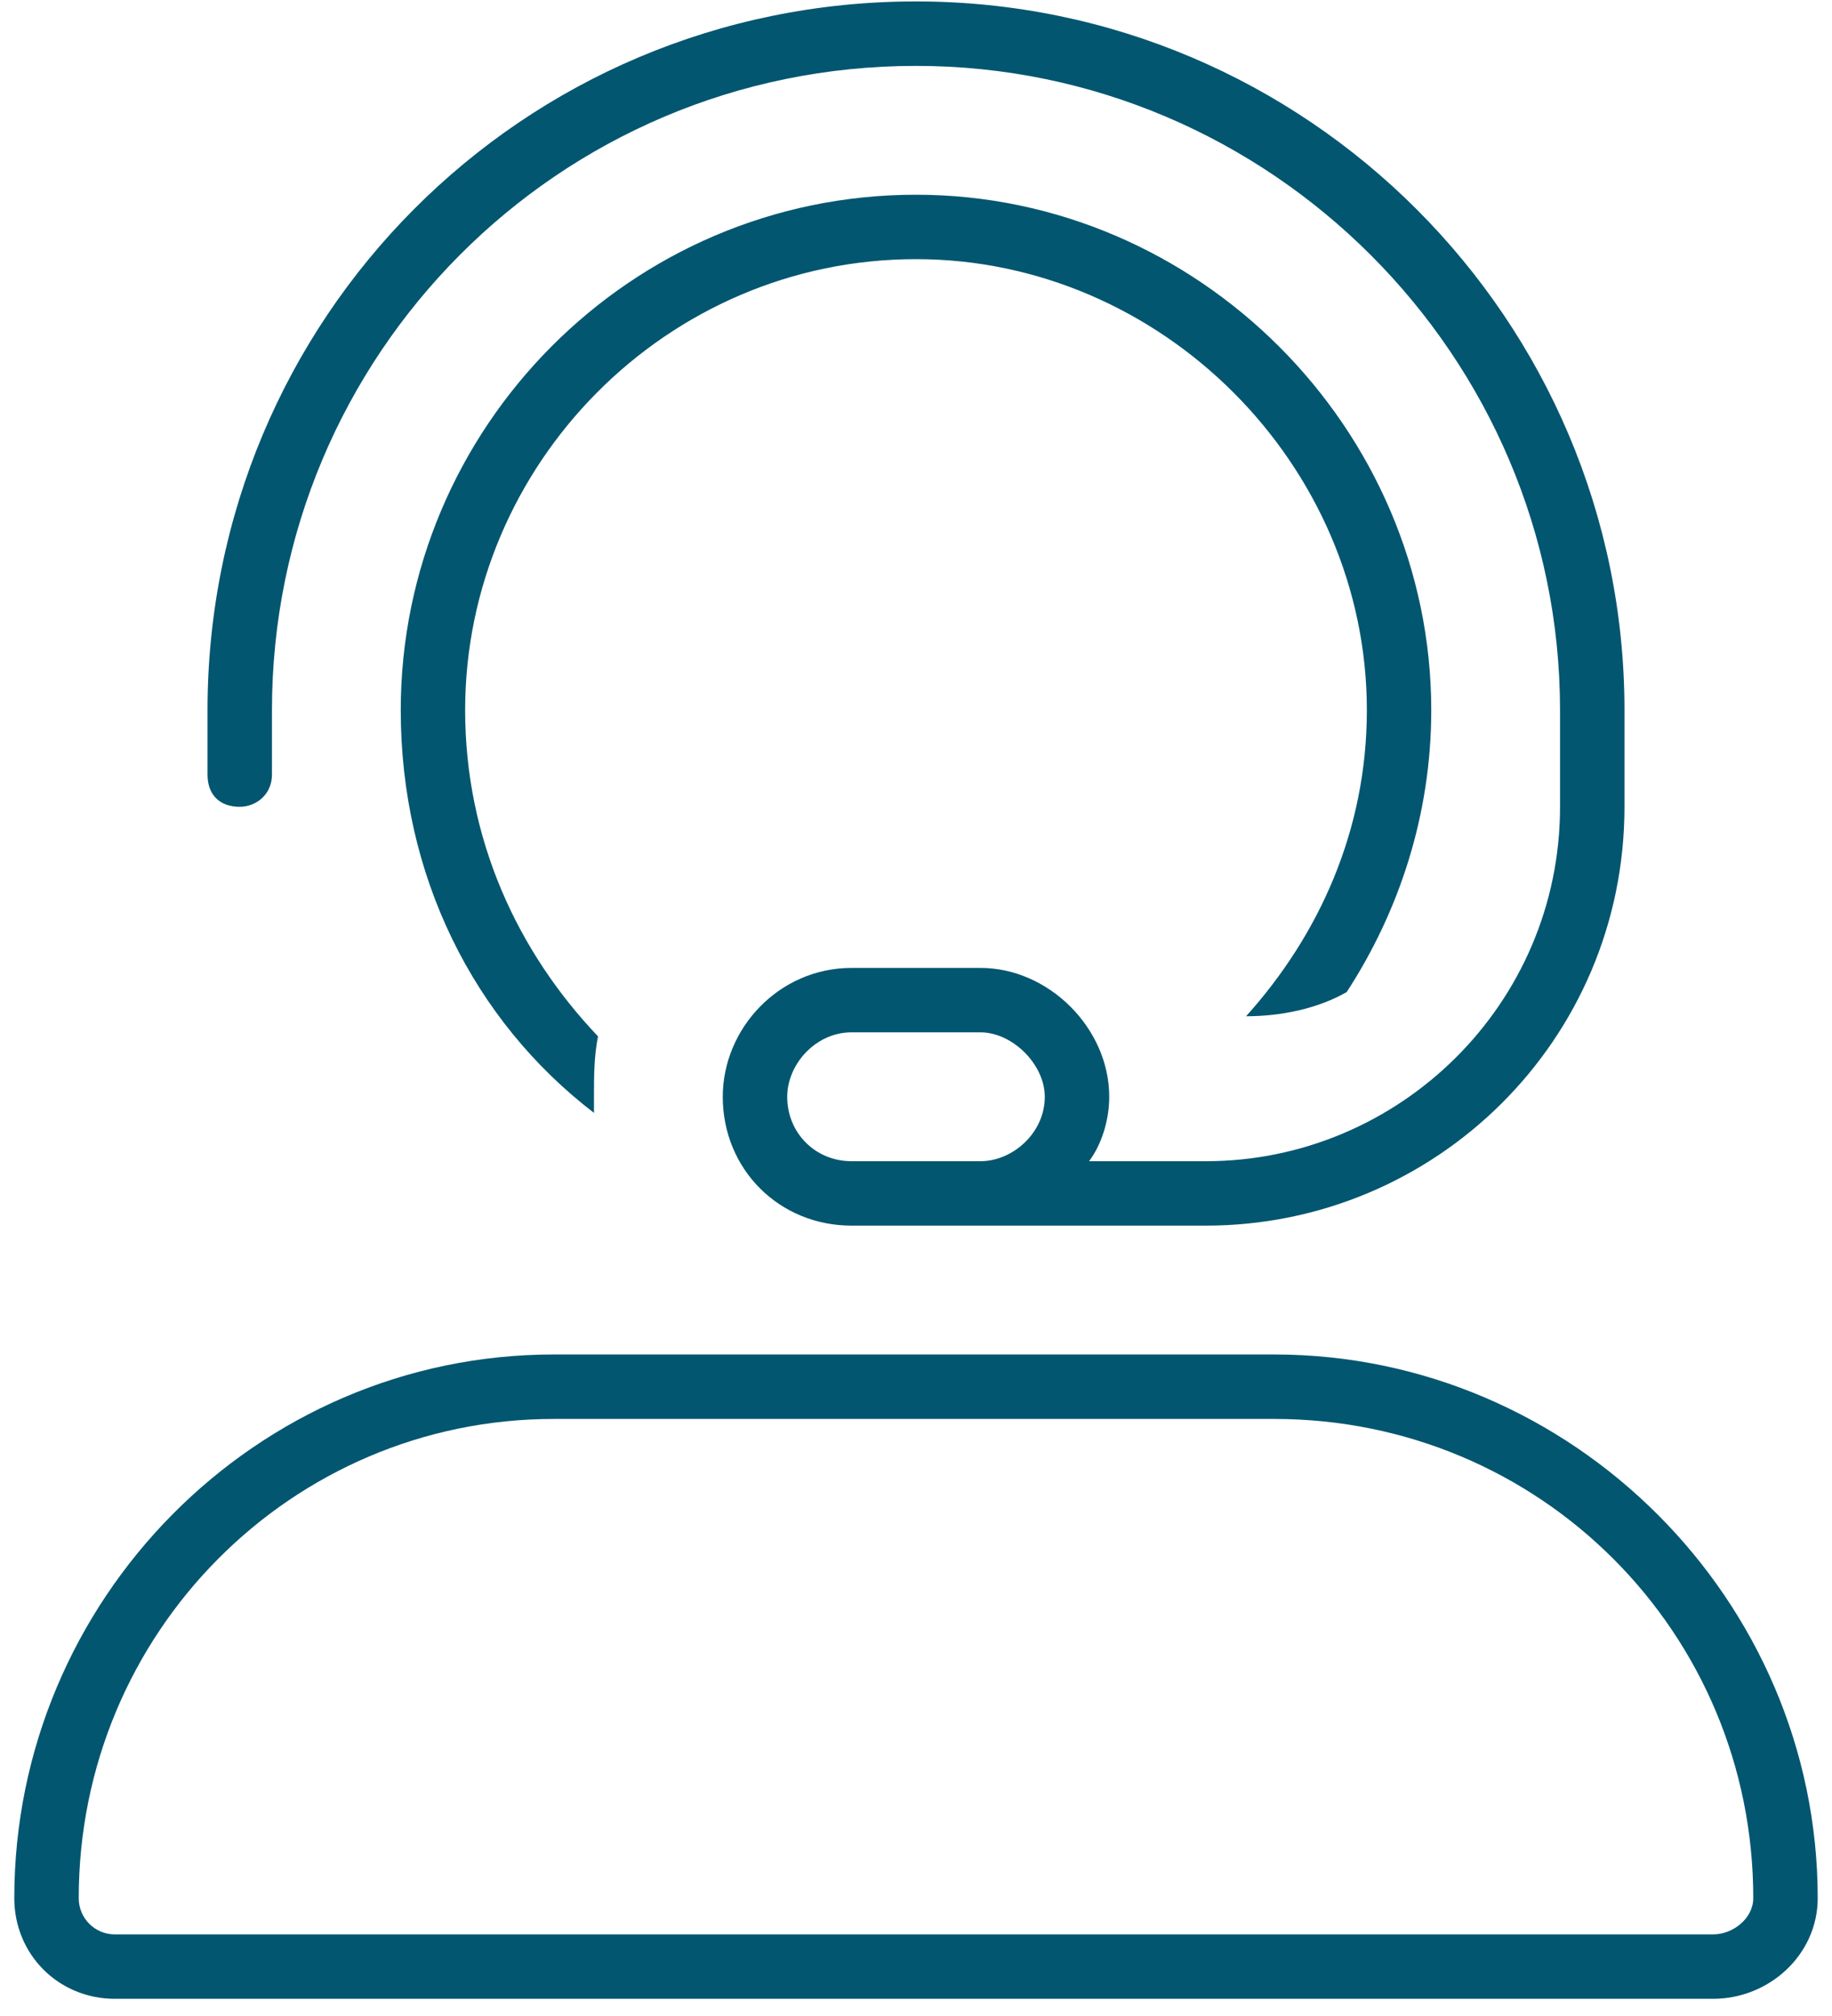 <svg width="40" height="44" viewBox="0 0 40 44" fill="none" xmlns="http://www.w3.org/2000/svg">
<path d="M20 1.438C12.178 1.438 5.938 7.766 5.938 15.5V16.906C5.938 17.346 5.586 17.609 5.234 17.609C4.795 17.609 4.531 17.346 4.531 16.906V15.5C4.531 6.975 11.387 0.031 20 0.031C28.525 0.031 35.469 6.975 35.469 15.5V17.609C35.469 22.707 31.338 26.75 26.328 26.75H21.406H20H18.594C17.012 26.75 15.781 25.52 15.781 23.938C15.781 22.443 17.012 21.125 18.594 21.125H21.406C22.9 21.125 24.219 22.443 24.219 23.938C24.219 24.465 24.043 24.992 23.779 25.344H26.328C30.547 25.344 34.062 21.916 34.062 17.609V15.5C34.062 7.766 27.734 1.438 20 1.438ZM22.812 23.938C22.812 23.234 22.109 22.531 21.406 22.531H18.594C17.803 22.531 17.188 23.234 17.188 23.938C17.188 24.729 17.803 25.344 18.594 25.344H20H21.406C22.109 25.344 22.812 24.729 22.812 23.938ZM31.25 15.5C31.25 17.785 30.547 19.895 29.404 21.652C28.789 22.004 27.998 22.18 27.207 22.18C28.789 20.422 29.844 18.137 29.844 15.5C29.844 10.139 25.361 5.656 20 5.656C14.551 5.656 10.156 10.139 10.156 15.5C10.156 18.312 11.299 20.773 13.057 22.619C12.969 23.059 12.969 23.498 12.969 23.938C12.969 24.113 12.969 24.201 12.969 24.289C10.332 22.268 8.75 19.104 8.75 15.5C8.75 9.348 13.76 4.25 20 4.25C26.152 4.25 31.25 9.348 31.25 15.5ZM18.594 29.562H21.406H27.822C34.326 29.562 39.688 34.924 39.688 41.428C39.688 42.658 38.633 43.625 37.402 43.625H2.51C1.279 43.625 0.312 42.658 0.312 41.428C0.312 34.924 5.586 29.562 12.09 29.562H18.594ZM1.719 41.428C1.719 41.867 2.07 42.219 2.51 42.219H37.402C37.842 42.219 38.281 41.867 38.281 41.428C38.281 35.627 33.623 30.969 27.822 30.969H12.09C6.377 30.969 1.719 35.627 1.719 41.428Z" fill="#035670"/>
</svg>
